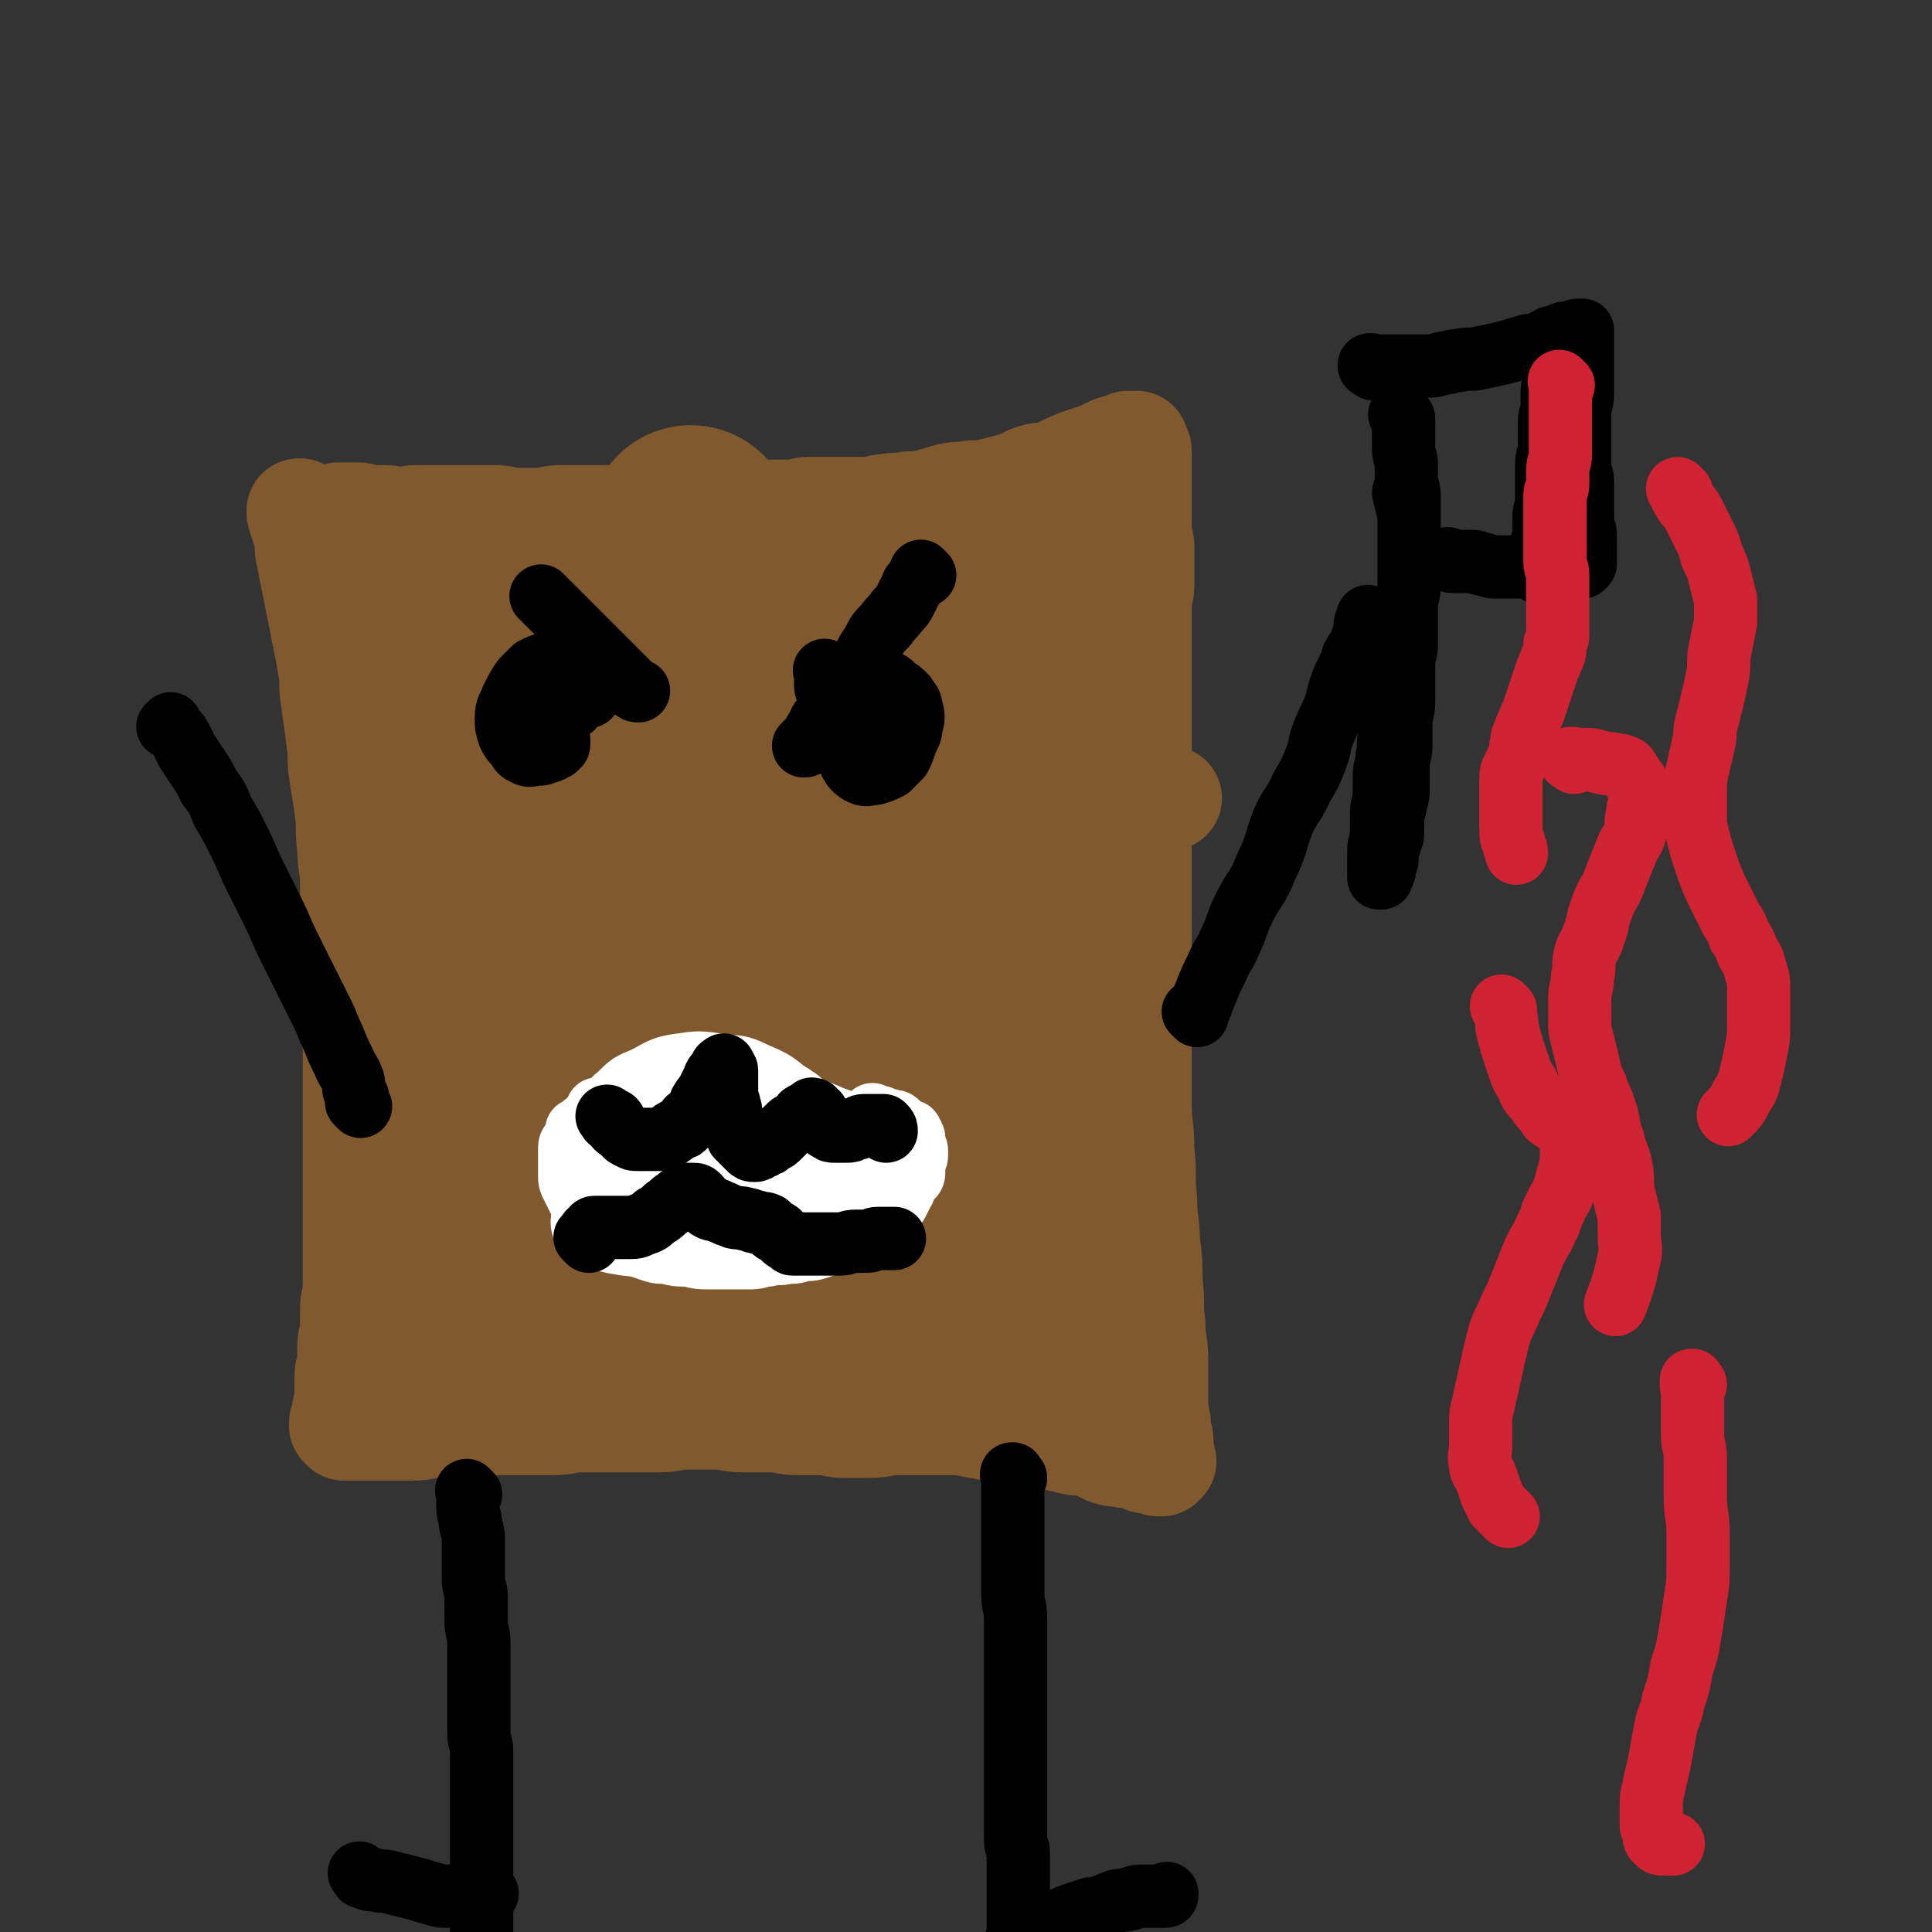 <svg viewBox='0 0 702 702' version='1.1' xmlns='http://www.w3.org/2000/svg' xmlns:xlink='http://www.w3.org/1999/xlink'><rect x="0" y="0" width="702" height="702" fill="#333333" stroke="none"/><g fill='none' stroke='#81592F' stroke-width='38' stroke-linecap='round' stroke-linejoin='round'><path d='M110,187c-1,-1 -1,-1 -1,-1 -1,-1 0,0 0,0 0,0 0,0 0,0 0,0 0,-1 0,0 -1,0 0,1 0,2 1,3 1,3 2,6 1,4 0,4 1,8 1,5 1,5 2,10 1,5 1,5 2,10 1,5 1,5 2,10 1,5 1,5 2,11 1,5 0,6 1,11 1,8 1,7 2,15 1,6 0,6 1,12 1,7 1,6 2,13 1,7 0,7 1,14 0,7 1,6 1,13 0,6 0,7 0,13 0,7 0,7 0,13 0,6 1,6 1,12 0,5 0,6 0,11 0,5 0,5 0,10 0,5 0,5 0,10 0,6 0,6 0,11 0,4 0,4 0,8 0,4 0,4 0,8 0,4 0,4 0,8 0,4 0,4 0,8 0,4 0,4 0,8 0,3 0,3 0,6 0,4 0,4 0,7 0,4 0,4 0,7 0,4 0,4 0,7 0,4 -1,4 -1,8 0,3 0,4 0,7 0,3 -1,3 -1,6 0,3 0,3 0,6 0,3 -1,2 -1,5 0,2 0,2 0,4 0,2 0,2 0,4 0,1 0,1 0,2 0,2 -1,1 -1,3 0,0 0,1 0,1 0,1 0,1 0,1 0,1 0,1 0,1 0,1 -1,0 -1,1 0,0 0,1 0,1 0,0 1,0 1,0 0,0 0,1 0,1 1,0 1,0 2,0 2,0 2,0 3,0 3,0 3,0 5,0 4,0 4,0 7,0 4,0 4,0 8,0 5,0 4,-1 9,-1 6,0 6,0 12,0 5,0 5,-1 10,-1 5,0 5,0 10,0 5,0 5,0 10,0 5,0 5,-1 10,-1 4,0 5,0 9,0 5,0 5,0 10,0 5,0 5,0 9,0 6,0 5,-1 11,-1 5,0 5,0 10,0 5,0 5,1 10,1 5,0 5,0 10,0 5,0 5,1 10,1 4,0 4,0 8,0 5,0 4,1 9,1 4,0 5,0 9,0 5,0 5,-1 10,-1 4,0 5,0 9,0 5,0 5,0 9,0 5,0 5,0 10,1 6,1 5,1 11,2 4,0 4,0 8,0 4,1 4,1 8,2 4,1 4,1 8,2 4,1 4,0 8,1 3,1 3,2 6,3 3,1 3,0 6,1 3,0 3,0 5,1 2,0 1,1 3,1 1,0 1,0 2,0 1,0 1,1 2,1 0,0 1,0 1,0 0,0 0,-1 0,-1 0,0 1,0 1,0 0,-1 -1,-1 -1,-2 0,-2 0,-2 0,-4 0,-4 -1,-4 -1,-8 -1,-5 -1,-5 -1,-11 0,-6 0,-6 0,-12 0,-7 -1,-6 -1,-13 -1,-7 0,-7 -1,-15 0,-7 0,-7 -1,-15 0,-7 -1,-7 -1,-15 -1,-9 0,-9 -1,-18 0,-9 -1,-9 -1,-18 0,-7 0,-7 0,-15 0,-6 0,-6 0,-13 0,-6 0,-6 0,-12 0,-5 0,-5 0,-10 0,-4 0,-4 0,-9 0,-4 0,-4 0,-9 0,-4 0,-4 0,-9 0,-4 0,-4 0,-9 0,-5 0,-5 0,-10 0,-5 0,-5 0,-10 0,-5 0,-5 0,-11 0,-5 0,-5 0,-11 0,-6 0,-6 0,-12 0,-5 0,-5 0,-10 0,-4 0,-4 0,-8 0,-4 0,-4 0,-8 0,-3 0,-3 0,-7 0,-3 0,-4 0,-7 0,-4 1,-4 1,-8 0,-4 0,-4 0,-8 0,-2 0,-3 0,-5 0,-3 -1,-3 -1,-6 0,-2 0,-2 0,-4 0,-2 0,-2 0,-4 0,-2 0,-2 0,-4 0,-1 0,-1 0,-3 0,-2 0,-2 0,-4 0,-1 0,-1 0,-3 0,-1 0,-1 0,-2 0,-1 0,-1 0,-2 0,-1 0,-1 0,-2 0,0 0,-1 0,-1 0,-1 0,-1 -1,-2 0,0 0,0 0,0 0,0 0,-1 0,-1 0,0 0,0 -1,0 0,0 0,0 -1,0 0,0 -1,0 -1,0 -1,0 -1,1 -2,1 -2,1 -2,0 -4,1 -2,1 -2,1 -4,2 -3,1 -3,1 -6,2 -3,1 -3,1 -5,2 -3,1 -3,2 -6,3 -3,1 -4,0 -7,1 -4,1 -3,2 -7,3 -4,1 -4,1 -8,2 -4,1 -4,1 -8,1 -4,1 -4,0 -8,1 -4,1 -3,1 -7,2 -4,1 -4,1 -8,1 -4,1 -4,0 -8,1 -4,0 -3,1 -7,1 -4,0 -4,0 -8,0 -3,0 -3,0 -6,0 -3,0 -4,0 -7,0 -3,0 -3,1 -6,1 -3,0 -4,0 -7,0 -4,0 -3,1 -7,1 -3,0 -3,0 -6,0 -3,0 -3,0 -6,0 -2,0 -3,0 -5,0 -3,0 -3,1 -6,1 -3,0 -3,0 -6,0 -3,0 -3,0 -6,0 -3,0 -3,0 -6,0 -3,0 -3,0 -6,0 -2,0 -2,0 -5,0 -2,0 -2,0 -5,0 -3,0 -3,0 -6,0 -3,0 -4,0 -7,0 -5,0 -4,1 -9,1 -4,0 -4,0 -8,0 -4,0 -3,-1 -7,-1 -3,0 -3,0 -7,0 -3,0 -3,0 -7,0 -3,0 -3,0 -7,0 -4,0 -4,0 -8,0 -3,0 -3,1 -6,1 -3,0 -2,-1 -5,-1 -3,0 -3,0 -6,0 -2,0 -2,-1 -4,-1 -1,0 -1,0 -3,0 -1,0 -1,0 -2,0 -1,0 -1,0 -2,0 0,0 0,1 0,1 '/><path d='M260,194c-1,-1 -1,-2 -1,-1 -1,0 0,0 0,1 0,1 0,1 0,2 0,2 1,2 1,4 1,3 1,3 1,6 1,3 1,3 1,7 1,4 1,4 1,8 1,5 1,5 1,10 0,6 0,6 0,12 0,7 0,7 0,13 0,7 0,7 0,14 0,7 0,7 0,13 0,7 0,7 0,14 0,7 -1,6 -1,13 0,6 0,7 0,13 0,7 -1,6 -1,13 0,5 0,6 0,11 0,5 0,5 0,10 0,5 0,5 0,10 0,5 -1,5 -1,10 0,5 0,5 0,10 0,5 -1,4 -1,9 0,4 0,4 0,8 0,5 0,5 0,9 0,4 0,4 0,8 0,5 0,5 0,9 0,5 -1,4 -1,9 0,4 0,5 0,9 0,4 0,4 0,7 0,4 0,4 0,7 0,3 -1,3 -1,6 0,3 0,3 0,6 0,3 -1,3 -1,6 0,2 0,3 0,5 0,2 0,2 0,4 0,2 0,2 0,3 0,1 0,1 0,2 0,1 0,1 -1,1 '/><path d='M151,295c-1,-1 -1,-1 -1,-1 -1,-1 0,0 0,0 0,0 0,0 0,0 0,0 0,0 0,0 -1,-1 0,0 0,0 1,0 1,0 2,0 1,0 1,1 2,1 2,0 2,0 4,0 3,0 3,1 6,1 4,1 4,1 8,1 4,0 5,0 9,0 5,0 4,1 9,1 4,0 5,0 9,0 5,0 5,1 10,1 4,0 5,0 9,0 5,0 5,0 10,0 5,0 5,-1 10,-1 4,0 4,0 8,0 4,0 4,0 8,0 4,0 4,0 8,-1 4,0 4,0 8,-1 4,0 3,-1 7,-1 4,-1 4,-1 8,-1 4,0 5,0 9,0 5,0 5,0 9,-1 5,0 4,-1 9,-1 4,0 4,0 8,0 4,0 4,-1 8,-1 4,0 4,0 8,0 4,0 3,-1 7,-1 3,0 3,0 6,0 3,0 3,0 6,0 3,0 3,0 5,0 3,0 3,0 5,0 2,0 2,0 4,0 3,0 2,-1 5,-1 2,0 2,0 4,0 3,0 3,-1 5,-1 2,0 2,1 4,1 2,0 2,-1 5,-1 2,0 2,0 4,0 3,0 3,0 5,0 2,0 1,1 3,1 2,0 2,0 4,0 2,0 2,0 4,0 2,0 1,1 3,1 1,0 2,0 3,0 1,0 1,0 2,0 1,0 1,0 2,0 1,0 1,0 1,0 1,0 1,0 1,0 1,0 1,0 1,0 0,0 0,0 0,0 '/></g>
<g fill='none' stroke='#81592F' stroke-width='75' stroke-linecap='round' stroke-linejoin='round'><path d='M164,221c-1,-1 -1,-1 -1,-1 -1,-1 0,0 0,0 0,0 0,0 0,0 0,0 0,0 0,0 -1,-1 0,0 0,0 0,0 0,0 0,0 1,1 1,1 1,1 1,1 1,1 1,1 1,1 1,1 2,2 1,1 1,1 2,2 2,2 2,2 4,3 2,1 3,1 5,2 2,1 2,1 4,2 2,1 3,1 5,2 2,1 2,1 4,2 2,1 2,0 4,1 2,0 2,1 3,1 2,1 1,1 3,1 1,0 2,0 3,0 1,0 1,1 2,1 1,1 1,1 2,1 1,0 2,0 3,0 1,0 1,0 2,0 1,0 1,1 2,1 1,1 1,1 3,1 1,0 1,0 2,0 2,0 2,0 3,0 2,0 1,1 3,1 1,0 1,0 2,0 2,0 1,1 3,1 1,0 2,0 3,0 1,0 1,0 2,0 1,0 1,0 1,0 1,0 1,0 2,0 1,0 1,0 1,0 1,0 1,0 1,0 1,0 1,0 1,0 0,0 0,0 -1,0 0,0 0,0 0,0 -1,0 -1,0 -2,0 -2,0 -1,1 -3,1 -1,0 -2,0 -3,0 -2,0 -2,1 -4,1 -2,1 -2,1 -4,1 -2,0 -2,0 -4,0 -2,0 -2,1 -4,1 -3,0 -3,0 -6,0 -3,0 -2,1 -5,1 -2,0 -3,0 -5,0 -3,0 -2,1 -5,1 -2,0 -2,0 -4,0 -2,0 -2,0 -4,0 -2,0 -2,0 -4,0 -1,0 -1,0 -3,0 -1,0 -1,0 -2,0 -1,0 -1,1 -2,1 0,0 0,0 -1,0 0,0 0,0 -1,0 0,0 -1,0 -1,0 0,0 0,1 0,1 0,1 -1,0 -1,1 0,1 0,1 0,2 0,2 0,2 0,4 0,2 0,2 0,4 0,4 0,4 0,8 0,4 1,4 1,8 1,4 1,4 1,9 1,5 0,6 1,11 0,5 0,5 1,10 1,5 1,4 2,9 1,5 0,5 1,10 1,6 1,5 2,11 1,5 0,5 1,10 1,5 1,5 2,10 1,4 1,4 1,8 1,4 1,4 1,9 0,5 0,5 0,10 0,4 0,4 0,8 0,4 0,4 0,7 0,4 0,4 0,8 0,4 0,4 0,7 0,4 0,4 0,8 0,4 0,4 0,7 0,4 0,4 0,8 0,3 -1,3 -1,6 0,3 0,4 0,7 0,3 -1,2 -1,5 0,2 0,3 0,5 0,2 0,2 0,4 0,2 0,2 0,3 0,2 -1,1 -1,3 0,2 0,2 0,4 0,1 0,1 0,2 0,2 0,2 0,3 0,1 0,1 0,2 0,1 0,1 0,2 0,1 0,1 0,1 0,1 0,1 0,1 0,1 0,1 0,1 0,0 -1,0 -1,0 0,0 0,1 0,1 0,0 0,0 0,0 0,0 0,-1 0,-1 0,-1 -1,0 -1,-1 -1,-1 -1,-1 -1,-2 -1,-1 -1,-1 -1,-3 -1,-2 0,-2 -1,-4 -1,-3 -1,-2 -2,-5 -1,-3 -1,-3 -2,-6 -1,-2 0,-3 -1,-5 -1,-4 -1,-3 -2,-7 -1,-4 -1,-4 -1,-8 -1,-6 0,-6 -1,-12 0,-5 -1,-5 -1,-10 0,-5 0,-5 0,-10 0,-5 -1,-4 -1,-9 0,-5 1,-5 1,-11 0,-5 0,-5 0,-10 0,-5 0,-6 0,-11 0,-6 0,-6 1,-11 0,-5 1,-5 1,-10 0,-4 0,-5 0,-9 0,-5 1,-4 1,-9 0,-4 0,-4 0,-8 0,-4 1,-3 1,-7 1,-3 0,-4 1,-7 0,-3 1,-3 1,-6 1,-3 0,-3 1,-6 0,-3 1,-2 1,-5 0,-2 0,-3 0,-5 0,-2 1,-1 1,-3 0,-1 0,-1 0,-2 0,0 0,0 0,-1 0,0 0,-1 0,-1 0,0 1,0 1,0 0,0 0,1 0,1 0,2 0,2 0,3 0,4 0,4 0,8 0,5 1,4 1,9 1,5 1,5 1,11 0,6 0,6 0,12 0,7 1,7 1,14 1,7 1,7 1,14 1,8 0,8 1,16 0,7 0,7 1,14 0,6 1,6 1,12 1,6 0,6 1,12 1,6 1,6 2,11 1,6 1,5 2,11 1,6 1,6 2,12 1,6 1,6 2,11 1,5 2,5 3,10 2,5 2,5 3,10 1,3 1,4 2,7 1,3 1,2 2,5 1,1 0,2 1,3 0,1 0,1 1,2 0,0 1,0 1,0 1,0 1,0 1,-1 1,0 1,0 1,-1 1,-2 0,-2 1,-4 1,-3 2,-3 3,-6 1,-4 1,-4 2,-8 1,-5 2,-4 3,-9 1,-4 1,-4 2,-8 2,-6 2,-6 3,-13 1,-5 1,-6 2,-11 1,-5 1,-5 2,-10 1,-5 1,-5 2,-10 1,-5 1,-5 2,-11 1,-7 1,-7 2,-14 1,-6 1,-6 2,-12 1,-6 1,-6 2,-12 1,-7 1,-7 2,-14 1,-6 0,-6 1,-12 0,-6 1,-5 1,-11 1,-5 1,-5 1,-11 1,-6 0,-6 1,-12 0,-5 1,-5 1,-10 0,-5 0,-6 0,-11 0,-5 1,-5 1,-10 1,-5 0,-6 1,-11 0,-5 1,-5 1,-10 0,-4 0,-5 0,-9 0,-4 0,-4 1,-8 0,-4 1,-3 1,-7 0,-3 0,-4 0,-7 0,-3 1,-3 1,-6 0,-3 0,-3 0,-6 0,-2 1,-2 1,-4 0,-2 0,-2 0,-4 0,-1 0,-1 0,-3 0,-1 0,-1 0,-2 0,0 0,0 0,-1 0,0 0,0 0,-1 0,0 0,0 0,-1 0,0 0,0 0,0 0,0 -1,0 -1,0 0,0 0,0 0,-1 0,0 0,0 0,0 0,1 0,1 0,1 0,0 0,0 0,0 0,0 0,-1 0,0 -1,0 0,0 0,1 0,0 0,0 0,0 0,1 0,1 0,1 0,1 0,1 0,1 0,1 0,1 0,2 0,1 1,0 1,1 0,0 0,1 0,1 0,0 1,0 1,0 0,0 0,1 0,1 1,1 1,1 2,1 1,1 2,0 3,1 2,1 2,1 4,2 2,1 2,1 5,1 3,1 3,1 6,1 2,0 3,0 5,0 3,0 3,0 5,0 3,0 2,1 5,1 2,0 3,0 5,0 3,0 3,0 5,0 3,0 3,0 5,0 3,0 3,0 6,0 3,0 2,1 5,1 2,0 3,0 5,0 3,0 3,0 5,0 3,0 3,0 5,0 3,0 3,0 5,0 3,0 2,-1 5,-1 2,0 3,0 5,0 3,0 3,0 5,0 3,0 2,-1 5,-1 2,0 3,0 5,0 2,0 1,-1 3,-1 2,-1 2,0 4,-1 2,0 2,0 3,-1 2,0 2,0 3,-1 2,0 1,-1 3,-1 1,0 2,0 3,0 1,0 1,0 2,-1 1,0 1,-1 2,-1 0,0 1,0 1,0 1,0 1,0 1,0 1,0 1,1 1,1 1,1 1,1 1,1 1,1 1,0 1,1 1,2 1,2 1,4 1,3 0,3 1,6 1,3 1,3 2,6 1,5 1,5 1,10 1,5 1,5 1,11 1,6 1,6 1,13 0,5 0,6 0,11 0,6 0,6 0,12 0,6 1,6 1,12 0,6 0,6 0,12 0,6 0,6 0,11 0,6 0,6 0,12 0,6 0,6 0,11 0,6 -1,6 -1,12 0,5 0,6 0,11 0,5 -1,5 -1,10 -1,7 0,7 -1,14 0,7 -1,7 -1,14 0,7 0,7 0,14 0,7 0,7 -1,14 0,7 0,7 -1,14 0,7 -1,7 -1,14 0,5 0,6 0,11 0,6 -1,5 -1,11 0,4 0,4 0,8 0,3 0,3 0,5 0,2 -1,2 -1,4 0,1 0,1 0,2 0,1 0,1 0,2 0,1 -1,0 -1,1 0,0 0,1 0,1 0,0 -1,0 -1,0 -1,0 0,1 -1,1 0,0 0,0 -1,0 -1,0 -1,0 -2,0 -1,0 -1,0 -3,0 -2,0 -2,0 -4,0 -3,0 -3,1 -6,1 -3,0 -3,-1 -6,-1 -4,0 -4,0 -8,0 -4,0 -3,0 -7,-1 -3,0 -3,-1 -7,-1 -3,0 -4,0 -7,0 -4,0 -4,0 -7,-1 -3,0 -3,0 -6,-1 -3,0 -3,0 -6,-1 -2,0 -2,0 -4,-1 -2,0 -2,0 -3,-1 -1,0 -1,0 -2,-1 -1,-1 0,-2 -1,-3 -1,-2 -2,-2 -2,-4 -1,-4 0,-4 0,-8 0,-7 0,-7 1,-14 1,-11 1,-11 2,-21 1,-9 2,-9 3,-18 1,-10 0,-10 1,-20 1,-9 1,-8 2,-17 1,-6 1,-6 1,-12 0,-6 0,-6 0,-12 0,-5 0,-5 0,-11 0,-5 0,-5 0,-10 0,-4 1,-4 1,-8 0,-4 0,-4 0,-9 0,-5 0,-5 0,-10 0,-6 1,-6 1,-12 0,-5 0,-5 0,-10 0,-4 0,-4 0,-9 0,-4 0,-5 0,-9 0,-5 1,-4 1,-9 0,-4 0,-4 0,-8 0,-3 0,-3 0,-6 0,-2 0,-2 0,-4 0,-2 0,-2 0,-4 0,-2 1,-1 1,-3 0,-1 0,-1 0,-2 0,-1 0,-2 0,-3 0,-1 1,0 1,-1 0,0 0,0 0,-1 0,0 0,0 0,0 1,1 1,0 1,1 1,2 1,3 2,5 2,5 2,5 4,10 2,6 1,6 3,12 2,8 2,7 4,15 2,9 2,9 3,18 1,8 1,8 2,16 1,8 1,8 2,17 1,8 0,9 1,17 1,8 1,8 2,16 1,10 1,10 2,20 1,9 1,9 2,17 1,9 1,9 2,17 1,9 1,9 2,17 1,7 1,7 2,13 1,6 1,6 2,11 0,3 0,3 1,5 1,1 1,1 2,2 '/></g>
<g fill='none' stroke='#000000' stroke-width='23' stroke-linecap='round' stroke-linejoin='round'><path d='M171,543c-1,-1 -1,-1 -1,-1 -1,-1 0,0 0,0 0,0 0,0 0,0 0,0 0,0 0,0 -1,-1 0,0 0,0 0,0 0,0 0,0 0,0 0,0 0,0 -1,-1 0,0 0,0 0,0 0,0 0,0 0,1 0,1 0,2 0,2 0,2 0,3 0,4 1,4 1,7 1,4 1,3 1,7 0,3 0,3 0,6 0,4 0,4 0,7 0,3 1,3 1,6 0,4 0,5 0,9 0,4 1,4 1,8 0,4 0,4 0,8 0,4 0,4 0,8 0,3 0,3 0,6 0,3 0,3 0,5 0,3 0,3 0,6 0,3 1,3 1,6 0,3 0,4 0,7 0,3 0,3 0,6 0,3 0,3 0,5 0,3 0,3 0,6 0,2 0,2 0,4 0,2 0,2 0,4 0,3 0,3 0,5 0,2 0,2 0,4 0,3 0,3 0,5 0,2 0,2 0,3 0,2 0,2 0,4 0,2 0,2 0,3 0,2 0,2 0,3 0,2 0,2 0,3 0,1 0,1 0,2 0,1 0,1 0,2 0,1 0,1 0,2 0,0 0,0 0,0 0,1 0,1 0,1 0,1 0,1 0,1 0,1 0,1 0,1 0,1 0,1 0,1 0,0 0,0 -1,0 '/><path d='M369,537c-1,-1 -1,-1 -1,-1 -1,-1 0,0 0,0 0,0 0,0 0,0 0,0 0,0 0,0 -1,-1 0,0 0,0 0,0 0,0 0,0 0,0 0,-1 0,0 -1,0 0,0 0,1 0,1 0,2 0,3 0,3 0,3 0,6 0,4 0,4 0,8 0,5 0,5 0,9 0,4 0,4 0,8 0,4 0,4 0,8 0,5 1,4 1,9 0,4 0,4 0,8 0,4 0,4 0,7 0,3 0,3 0,6 0,3 0,3 0,6 0,3 0,3 0,6 0,3 0,3 0,5 0,3 0,3 0,5 0,3 0,3 0,5 0,3 0,3 0,5 0,3 0,3 0,5 0,3 0,3 0,5 0,3 0,3 0,5 0,3 0,3 0,5 0,2 0,2 0,4 0,2 0,2 0,4 0,2 1,2 1,4 0,2 0,2 0,4 0,2 0,2 0,3 0,2 0,2 0,4 0,1 0,1 0,2 0,2 0,2 0,3 0,2 0,2 0,3 0,1 0,1 0,2 0,1 0,1 0,2 0,1 0,1 0,2 0,1 0,1 0,1 0,1 0,1 0,2 0,1 0,1 0,1 0,1 0,1 0,1 0,1 0,1 0,1 0,0 0,0 0,0 0,0 0,-1 0,0 -1,0 0,0 0,1 0,0 0,0 0,0 0,0 -1,0 0,0 0,-1 0,-1 1,-1 2,0 2,0 3,-1 2,-1 2,-1 4,-2 2,-1 3,-1 5,-2 3,-1 3,-2 6,-3 3,-1 3,-1 6,-2 2,-1 3,0 5,-1 3,-1 2,-1 5,-2 2,-1 3,0 5,-1 2,0 2,-1 4,-1 2,0 2,0 4,0 1,0 1,0 2,0 2,0 2,0 3,0 1,0 1,0 1,-1 '/><path d='M132,682c-1,-1 -1,-1 -1,-1 -1,-1 0,0 0,0 0,0 0,0 0,0 1,1 0,1 1,1 2,1 2,1 4,1 3,1 3,0 6,1 4,1 4,1 8,2 4,1 3,1 7,2 3,1 3,1 6,1 3,0 3,-1 6,-1 2,0 3,0 5,0 2,0 2,0 3,0 '/></g>
<g fill='none' stroke='#FFFFFF' stroke-width='23' stroke-linecap='round' stroke-linejoin='round'><path d='M211,412c-1,-1 -1,-1 -1,-1 -1,-1 0,0 0,0 0,0 0,0 0,0 0,0 0,0 0,0 -1,-1 0,0 0,0 0,0 0,0 0,0 0,0 0,0 0,0 -1,-1 0,0 0,0 1,1 0,1 1,2 1,2 1,2 2,3 1,2 2,2 3,4 2,2 1,3 3,5 2,2 2,2 5,4 2,2 2,2 5,3 2,1 3,1 5,2 3,1 2,2 5,3 2,1 2,1 4,2 1,1 1,1 3,1 2,1 2,1 4,1 2,0 2,0 4,0 2,0 2,0 4,0 2,0 2,0 4,0 2,0 2,0 4,0 2,0 1,-1 3,-1 2,0 2,0 4,0 2,0 2,0 3,0 2,0 2,0 3,-1 1,0 1,-1 2,-1 1,0 2,0 3,0 1,0 1,-1 2,-1 1,0 1,0 2,0 1,0 1,-1 2,-1 0,0 1,0 1,0 1,0 1,0 2,0 1,0 0,-1 1,-1 1,-1 1,-1 2,-1 0,0 1,0 1,0 1,0 1,0 2,-1 1,0 1,0 1,-1 1,0 0,-1 1,-1 0,0 1,0 1,0 1,0 1,0 1,-1 1,0 1,0 1,-1 1,0 1,0 1,-1 1,0 1,0 1,-1 1,0 1,0 1,-1 1,0 0,-1 1,-1 0,0 1,0 1,0 0,0 0,-1 0,-1 0,-1 1,0 1,-1 1,0 1,0 1,-1 1,0 1,0 1,-1 1,0 1,0 1,-1 1,0 1,0 1,-1 1,-1 1,-1 1,-2 0,0 0,-1 0,-1 0,0 1,0 1,0 0,0 0,-1 0,-1 0,-1 1,0 1,-1 0,0 0,0 0,0 0,0 0,0 0,-1 0,0 0,0 0,0 0,0 0,0 0,-1 0,0 0,0 0,0 0,0 -1,0 -1,0 -1,0 0,0 -1,-1 0,0 0,-1 -1,-1 -1,-1 -1,-1 -3,-1 -1,0 -1,0 -2,0 -1,0 -2,0 -3,0 -2,0 -1,-1 -3,-1 -1,0 -1,0 -3,0 -1,0 -2,0 -3,0 -2,0 -1,-1 -3,-1 -2,0 -2,0 -4,0 -2,0 -2,0 -5,0 -2,0 -2,0 -4,0 -3,0 -2,-1 -5,-1 -2,0 -2,0 -5,0 -2,0 -2,0 -4,0 -2,0 -2,0 -4,0 -2,0 -1,-1 -3,-1 -1,0 -1,0 -3,0 -1,0 -1,0 -3,0 -1,0 -1,0 -3,0 -2,0 -2,0 -4,0 -1,0 -1,0 -3,0 -1,0 -1,0 -3,0 -2,0 -2,0 -4,0 -2,0 -1,-1 -3,-1 -1,0 -1,0 -3,0 -1,0 -1,0 -3,0 -1,0 -2,0 -3,0 -1,0 -1,-1 -2,-1 -1,0 -1,0 -2,0 0,0 0,0 -1,0 -1,0 -1,0 -2,0 0,0 0,0 -1,0 '/><path d='M283,417c-1,-1 -1,-1 -1,-1 -1,-1 0,0 0,0 0,0 0,0 0,0 0,0 0,0 0,0 -1,-1 0,0 0,0 0,0 0,0 0,0 0,0 0,0 -1,0 0,0 -1,0 -1,0 -1,0 -1,1 -2,1 -1,0 -1,0 -2,0 -1,0 -1,0 -2,0 -1,0 -1,0 -2,0 -1,0 -1,0 -2,0 -1,0 -1,0 -2,0 -1,0 -1,0 -2,0 -2,0 -1,1 -3,1 -1,0 -1,0 -2,0 -1,0 -1,-1 -2,-1 -1,0 -1,0 -2,0 -1,0 -1,0 -2,0 -1,0 -1,0 -2,0 -1,0 -1,0 -2,0 -1,0 -1,0 -2,0 -1,0 -1,-1 -2,-1 -1,0 -1,0 -2,0 -1,0 -1,0 -2,0 0,0 0,0 -1,0 -1,0 -1,0 -2,0 0,0 0,0 0,-1 '/><path d='M307,413c-1,-1 -1,-1 -1,-1 -1,-1 0,0 0,0 0,0 0,0 0,0 0,0 0,0 0,0 -1,-1 0,0 0,0 -1,0 -1,0 -2,-1 -2,-1 -2,-2 -4,-2 -3,-1 -3,0 -6,0 -3,0 -3,0 -7,0 -4,0 -4,0 -9,0 -3,0 -3,0 -7,0 -3,0 -4,0 -7,0 -2,0 -2,1 -4,1 -2,1 -2,1 -4,1 -2,1 -2,0 -4,1 -1,0 -1,0 -2,1 -2,1 -2,1 -3,2 -1,1 -1,1 -2,2 -1,1 0,1 -1,2 0,1 -1,1 -1,2 0,1 0,2 0,3 0,2 0,2 0,3 0,1 1,1 1,2 1,1 0,1 1,2 1,2 1,2 2,3 2,1 2,1 4,2 2,1 2,2 5,2 3,1 3,0 6,0 3,0 3,0 5,-1 3,-1 3,-1 6,-3 3,-1 3,-1 5,-3 2,-1 2,-1 3,-3 2,-1 2,-1 3,-3 2,-1 2,-1 3,-3 1,-1 1,-1 1,-3 1,-1 0,-2 1,-3 0,-1 1,-1 1,-2 0,-1 0,-1 0,-3 0,-1 0,-1 0,-2 0,-1 0,-1 -1,-2 -1,-2 -1,-1 -3,-3 -1,-1 -1,-2 -3,-3 -2,-1 -2,-1 -5,-2 -3,-1 -3,-2 -6,-2 -3,-1 -3,0 -7,0 -3,0 -3,0 -6,0 -4,1 -4,1 -7,2 -3,1 -3,1 -5,2 -3,1 -3,1 -5,3 -2,2 -2,2 -4,5 -2,3 -2,3 -3,7 -1,4 -2,4 -2,8 0,3 0,3 1,6 1,3 1,3 3,5 2,2 2,2 4,4 5,3 5,4 10,5 7,2 7,1 15,2 6,0 7,1 13,0 7,-1 7,-2 13,-5 5,-3 6,-2 10,-6 4,-3 3,-4 6,-7 2,-2 3,-2 4,-4 1,-2 1,-2 1,-4 0,-2 0,-2 -1,-4 0,-2 0,-2 -1,-3 -1,-1 -1,-1 -3,-2 -2,-2 -2,-2 -5,-3 -3,-1 -3,-1 -7,-2 -6,-1 -6,-1 -13,-1 -6,0 -6,-1 -12,0 -5,1 -5,2 -10,3 -4,1 -4,1 -8,2 -3,1 -3,1 -6,3 -2,2 -3,2 -4,4 -2,3 -1,4 -3,7 -1,3 -2,3 -3,6 -1,3 -1,3 0,6 0,2 1,2 2,4 1,2 1,2 3,3 3,2 3,2 6,3 7,2 7,2 14,2 6,0 6,1 12,-1 5,-2 5,-3 10,-6 4,-3 4,-3 7,-6 2,-3 2,-3 4,-6 1,-2 1,-2 2,-5 0,-2 0,-3 0,-5 0,-2 0,-2 -1,-4 -2,-3 -1,-4 -4,-6 -4,-3 -4,-3 -9,-5 -6,-3 -6,-3 -13,-5 -5,-1 -6,-1 -11,-1 -6,0 -6,1 -11,2 -6,2 -6,1 -11,4 -5,3 -6,3 -10,7 -5,4 -5,5 -8,10 -3,5 -3,5 -5,10 -2,4 -1,4 -2,9 0,3 -1,4 0,6 1,2 2,2 4,3 5,2 5,2 11,3 8,1 8,1 16,0 9,-1 9,-1 17,-4 7,-3 7,-4 13,-8 4,-3 5,-3 8,-7 3,-3 2,-3 4,-7 2,-3 2,-3 3,-6 1,-2 1,-2 1,-4 0,-3 0,-3 -2,-6 -2,-3 -2,-3 -5,-5 -4,-3 -4,-3 -9,-6 -4,-2 -4,-3 -9,-4 -5,-1 -5,-1 -10,0 -5,1 -5,1 -10,3 -5,2 -5,1 -9,4 -4,2 -4,2 -7,6 -3,4 -3,4 -5,9 -2,4 -2,4 -2,8 0,4 0,4 2,7 1,3 1,4 4,6 4,3 5,3 10,5 10,3 10,4 21,4 8,0 9,0 16,-3 6,-2 6,-3 11,-7 4,-3 3,-3 6,-7 1,-2 1,-2 2,-5 1,-2 1,-2 1,-5 0,-2 0,-3 -1,-5 -1,-2 -2,-2 -4,-4 -5,-4 -5,-4 -10,-7 -7,-3 -7,-3 -14,-5 -6,-2 -7,-2 -13,-2 -6,0 -6,0 -12,2 -5,1 -5,1 -9,4 -3,2 -4,2 -6,5 -3,3 -2,3 -4,7 -1,3 -2,3 -2,6 0,3 0,4 1,6 2,3 2,3 5,4 7,3 7,5 14,5 12,0 12,-1 24,-4 9,-2 9,-2 17,-6 6,-3 5,-4 10,-8 2,-2 3,-2 4,-5 1,-2 1,-3 1,-5 0,-3 -1,-3 -2,-5 -2,-2 -2,-3 -4,-4 -4,-3 -4,-2 -9,-4 -6,-2 -6,-2 -12,-3 -5,-1 -6,-1 -11,0 -5,1 -5,1 -9,3 -3,1 -3,1 -6,3 -3,2 -2,3 -5,5 -2,2 -3,2 -4,4 -2,3 -1,3 -2,6 0,3 -1,3 0,6 1,2 2,2 3,4 2,2 1,3 3,4 4,3 5,3 10,4 8,1 9,2 17,0 7,-1 7,-3 13,-6 5,-2 5,-2 9,-5 3,-2 3,-2 5,-4 1,-1 1,-1 2,-3 1,-2 1,-2 1,-4 0,-3 -1,-3 -2,-5 -2,-3 -2,-4 -5,-6 -6,-5 -6,-5 -13,-8 -6,-3 -6,-2 -13,-3 -7,-1 -7,-1 -14,0 -7,1 -7,2 -13,5 -5,2 -5,2 -9,6 -4,3 -3,4 -6,8 -3,4 -3,4 -5,9 -2,4 -2,4 -3,9 -1,3 -1,3 -1,6 0,3 1,3 2,6 1,2 1,2 2,4 2,2 2,2 5,4 3,2 3,3 7,4 4,2 4,1 8,2 4,1 4,1 8,2 '/><path d='M327,419c-1,-1 -1,-1 -1,-1 -1,-1 0,0 0,0 0,0 0,0 0,0 0,0 0,0 0,0 -1,-1 0,0 0,0 0,0 0,0 0,0 0,0 0,0 0,0 -1,-1 0,0 0,0 0,0 0,0 0,0 0,0 0,-1 -1,-1 -1,-1 -1,0 -2,-1 -2,-1 -1,-1 -3,-2 -2,-1 -2,-1 -4,-2 -2,-1 -3,-1 -5,-2 -2,-1 -2,-1 -4,-2 -2,-1 -2,-1 -5,-2 -2,-1 -2,-1 -5,-2 -2,-1 -3,0 -5,-1 -3,-1 -3,-1 -6,-2 -2,-1 -2,-1 -5,-1 -3,-1 -3,0 -6,-1 -3,0 -3,0 -6,-1 -3,0 -3,-1 -6,-1 -2,0 -2,0 -5,0 -3,0 -3,0 -6,0 -2,0 -2,0 -5,0 -2,0 -3,0 -5,0 -3,0 -3,0 -5,1 -3,1 -2,1 -5,2 -2,1 -3,0 -5,1 -2,1 -2,1 -4,2 -2,1 -2,1 -4,2 -2,1 -2,1 -4,2 -2,1 -2,1 -3,2 -1,1 -1,2 -2,3 -1,2 -1,1 -2,3 -1,1 -1,1 -1,3 0,2 0,2 0,4 0,3 0,3 0,5 0,2 0,2 1,4 1,2 1,2 2,4 1,2 1,2 2,4 1,2 1,2 3,3 2,2 2,2 4,3 2,2 2,2 5,3 3,2 3,2 6,3 3,2 3,2 6,3 3,1 3,1 6,1 4,1 4,1 8,1 4,1 4,1 8,1 4,0 4,0 8,0 4,0 4,0 7,0 3,0 3,-1 6,-1 3,-1 4,0 7,-1 3,0 3,0 6,-1 3,0 3,0 6,-1 3,-1 2,-1 5,-2 2,-1 2,0 4,-1 3,-1 3,-1 5,-2 2,-1 2,-1 3,-2 2,-1 2,-1 3,-2 2,-1 2,-1 3,-2 2,-1 2,-1 3,-3 1,-1 1,-1 2,-2 1,-2 1,-2 2,-4 1,-1 0,-2 1,-3 1,-1 1,-1 2,-2 1,-1 1,-1 1,-3 0,-1 0,-2 0,-3 0,-1 1,-1 1,-2 0,-1 0,-1 0,-2 0,-1 -1,-1 -1,-2 0,-1 0,-1 0,-2 0,-1 0,-1 -1,-2 0,-1 0,-1 -1,-1 -1,-1 -1,0 -2,-1 -1,-1 -1,-1 -2,-2 -1,-1 -1,0 -3,-1 -1,0 -1,0 -3,-1 -1,0 -1,0 -3,-1 '/></g>
<g fill='none' stroke='#000000' stroke-width='23' stroke-linecap='round' stroke-linejoin='round'><path d='M205,241c-1,-1 -1,-1 -1,-1 -1,-1 0,0 0,0 -2,1 -3,0 -5,1 -3,1 -3,1 -5,2 -2,2 -2,2 -4,4 -2,3 -2,3 -4,7 -1,3 -2,3 -2,7 0,3 0,3 1,6 1,2 1,2 3,4 1,2 1,2 3,3 2,1 2,0 4,0 2,0 2,0 4,-1 1,0 1,0 2,-1 1,0 1,0 1,-1 1,0 1,0 1,-1 0,0 0,-1 0,-1 0,-1 0,-1 -1,-2 0,0 0,0 0,0 0,0 0,-1 -1,-1 0,0 0,0 -1,0 -1,0 -1,0 -2,0 '/><path d='M214,253c-1,-1 -1,-1 -1,-1 -1,-1 0,0 0,0 0,0 0,0 0,0 0,0 0,0 0,0 -1,-1 0,0 0,0 0,0 -1,0 -1,0 -1,0 0,1 -1,1 0,0 -1,0 -1,0 -1,0 -1,0 -1,1 0,0 0,1 0,1 0,1 -1,0 -1,1 0,0 0,1 0,1 0,0 0,0 0,0 0,0 0,0 0,0 -1,-1 0,0 0,0 0,0 0,0 0,0 0,0 0,-1 0,-1 -1,0 -1,0 -2,0 -1,-1 -1,-1 -2,-2 -1,0 -1,0 -2,0 -1,0 -1,-1 -2,-1 -1,0 -1,0 -2,0 -1,0 -1,0 -2,0 '/><path d='M198,218c-1,-1 -1,-1 -1,-1 -1,-1 0,0 0,0 0,0 0,0 0,0 0,0 0,0 0,0 -1,-1 0,0 0,0 1,1 1,1 1,1 1,1 1,1 1,1 1,1 1,1 2,2 2,2 2,2 3,3 2,2 2,2 3,3 2,2 2,2 4,4 3,3 3,3 5,5 3,3 3,3 5,5 2,2 2,2 4,4 2,2 2,2 3,3 1,1 1,1 2,2 1,1 1,1 2,1 '/><path d='M301,245c-1,-1 -1,-1 -1,-1 -1,-1 0,0 0,0 0,2 0,2 0,4 0,2 0,2 1,4 1,2 1,2 2,4 1,1 1,1 2,2 1,1 1,1 2,1 1,0 1,0 2,0 1,0 1,0 2,0 0,0 0,-1 0,-1 0,-1 1,-1 1,-1 0,0 0,0 -1,0 0,0 0,0 0,0 0,0 0,-1 0,0 -1,0 0,0 0,1 0,1 1,1 1,1 1,1 1,1 1,1 1,1 0,1 1,1 0,0 1,0 1,0 0,0 0,0 0,0 1,0 1,0 1,0 0,0 0,0 0,0 0,0 0,0 -1,0 0,0 0,0 0,0 0,1 0,1 0,1 0,1 -1,1 -1,1 0,1 1,0 1,1 1,1 0,1 1,2 1,1 1,1 2,1 0,0 1,0 1,0 1,0 1,0 2,0 1,0 1,0 1,0 0,0 0,-1 0,-1 0,-1 1,0 1,-1 0,0 0,0 -1,-1 0,0 0,-1 -1,-1 0,0 0,0 -1,0 0,0 0,0 -1,0 0,0 -1,0 -1,0 -1,0 -1,0 -1,1 0,0 0,1 0,1 0,1 0,1 0,1 0,0 1,0 1,0 1,0 1,0 2,0 1,0 1,0 1,0 1,0 1,0 1,-1 1,-1 1,-1 1,-2 0,-1 0,-1 0,-2 0,-2 0,-2 -1,-3 -1,-1 -1,0 -2,-1 -2,-1 -1,-1 -3,-2 -1,0 -2,-1 -3,0 -1,0 -1,1 -2,2 -1,1 -1,1 -2,2 -1,2 -1,2 -2,4 -1,3 -1,3 -1,6 0,4 0,4 2,8 1,2 2,3 4,4 2,1 3,0 5,0 3,-1 3,-1 5,-2 2,-2 2,-2 4,-4 1,-2 1,-2 2,-5 1,-3 2,-3 2,-6 1,-3 1,-4 0,-7 0,-2 -1,-2 -2,-4 -2,-2 -2,-2 -4,-3 -1,-1 -1,-2 -3,-2 -2,0 -2,0 -4,1 -2,1 -2,1 -3,2 -1,1 -1,1 -2,3 0,1 0,2 0,3 0,1 0,1 0,2 0,2 0,2 0,3 '/><path d='M336,209c-1,-1 -1,-1 -1,-1 -1,-1 0,0 0,0 0,0 0,0 0,0 0,0 0,0 0,0 -1,-1 0,0 0,0 0,0 0,0 0,0 0,0 0,0 0,0 -1,-1 0,0 0,0 0,0 0,0 0,0 0,1 -1,0 -1,1 0,0 0,1 0,1 -1,1 -1,1 -2,2 -1,1 0,1 -1,2 -1,2 -1,2 -2,4 -1,2 -1,2 -3,4 -2,3 -2,2 -4,5 -3,3 -3,3 -5,7 -3,4 -2,4 -5,8 -2,4 -3,3 -5,7 -2,3 -2,3 -4,6 -2,3 -2,3 -4,6 -2,2 -1,3 -3,5 -1,2 -1,2 -2,3 0,1 0,1 -1,1 0,1 0,1 -1,1 '/><path d='M222,407c-1,-1 -1,-1 -1,-1 -1,-1 0,0 0,0 0,0 0,0 0,0 0,0 0,0 0,0 -1,-1 0,0 0,0 0,0 0,0 0,0 0,0 0,0 0,0 -1,-1 0,0 0,0 0,0 0,0 0,0 1,1 0,1 1,1 0,0 1,0 1,0 1,1 0,1 1,2 0,1 1,1 1,1 1,1 1,1 2,2 1,1 1,1 2,1 1,1 1,1 3,1 1,0 1,0 2,0 2,0 2,0 3,0 2,0 2,0 3,0 1,0 1,0 2,-1 1,0 1,0 2,-1 1,0 0,-1 1,-1 1,-1 1,0 2,-1 1,0 1,0 2,-1 1,-1 0,-1 1,-2 0,-1 1,0 1,-1 1,-1 1,-1 2,-2 1,-1 1,-1 1,-2 1,-1 0,-1 1,-2 1,-2 1,-1 2,-3 1,-1 1,-1 1,-2 1,-1 1,-1 1,-2 1,-1 0,-1 1,-2 0,-1 1,0 1,-1 1,0 1,0 1,-1 0,0 0,-1 0,-1 0,-1 1,0 1,-1 0,0 0,0 0,0 0,1 0,1 0,1 0,1 1,0 1,1 0,1 0,1 0,2 0,2 0,2 0,3 0,2 0,2 0,4 0,2 1,2 1,4 1,2 0,2 1,4 0,2 1,1 1,3 1,2 0,2 1,4 1,1 1,1 2,2 1,1 1,1 2,2 1,1 1,1 2,1 1,0 1,0 2,-1 1,0 1,0 2,-1 1,0 1,0 2,-1 2,-1 2,-1 3,-2 1,-1 1,-1 2,-2 1,-1 1,-1 2,-2 1,-1 1,0 2,-1 1,-1 1,-1 2,-2 1,0 0,-1 1,-1 1,-1 1,0 2,-1 1,0 1,-1 1,-1 1,0 1,1 1,1 1,1 1,0 1,1 1,1 0,1 1,2 1,1 1,1 2,2 1,1 0,1 1,1 1,1 1,1 2,1 2,0 2,0 4,0 2,0 2,0 4,-1 2,0 1,-1 3,-1 1,0 2,0 3,0 1,0 1,0 1,0 1,0 1,0 2,0 1,0 1,0 1,0 1,1 1,1 1,2 '/><path d='M214,451c-1,-1 -1,-1 -1,-1 -1,-1 0,0 0,0 0,0 0,0 0,0 0,0 0,0 0,0 -1,-1 0,0 0,0 1,-1 0,-1 1,-2 0,-1 1,0 1,-1 1,0 0,-1 1,-1 0,0 1,0 1,0 1,0 1,0 2,0 1,0 1,0 2,0 2,0 2,0 3,0 2,0 2,0 4,0 3,0 3,0 5,-1 3,-1 3,-1 5,-3 2,-1 2,-1 4,-3 2,-1 2,-2 4,-3 1,-1 1,-1 3,-2 1,0 1,0 2,0 1,0 1,0 1,0 1,0 1,0 2,1 1,1 0,1 1,2 1,1 1,0 2,1 1,0 0,1 1,1 1,1 2,0 3,1 3,1 2,1 5,2 2,1 3,0 5,1 2,0 2,1 4,1 2,1 2,0 4,1 1,1 1,1 2,2 1,1 1,0 2,1 1,1 1,1 2,2 1,1 1,0 2,1 1,0 0,1 1,1 1,0 1,0 2,0 2,0 2,0 3,0 3,0 3,0 5,0 4,0 4,0 7,0 3,0 3,-1 6,-1 2,0 2,0 4,0 2,0 2,-1 4,-1 1,0 2,0 3,0 2,0 2,0 3,0 '/><path d='M435,369c-1,-1 -1,-1 -1,-1 -1,-1 0,0 0,0 0,0 0,0 0,0 1,-1 1,-1 2,-2 1,-2 1,-3 2,-5 2,-5 2,-5 4,-9 2,-5 3,-5 5,-10 3,-6 2,-6 5,-12 4,-8 5,-7 8,-15 4,-8 3,-8 6,-16 3,-7 4,-6 7,-13 3,-5 3,-5 5,-10 2,-5 1,-5 3,-10 2,-5 2,-4 4,-9 1,-3 1,-4 2,-7 1,-3 1,-3 2,-5 1,-2 1,-2 2,-4 1,-1 0,-2 1,-3 1,-2 1,-1 2,-3 1,-1 1,-1 1,-3 1,-1 1,-1 1,-3 0,-1 0,-1 0,-2 0,-1 1,0 1,-1 0,0 0,0 0,-1 0,0 0,0 0,-1 '/><path d='M131,402c-1,-1 -1,-1 -1,-1 -1,-1 0,0 0,0 0,0 0,0 0,0 0,0 0,0 0,0 -1,-1 0,-1 0,-2 0,-1 -1,-1 -1,-2 -1,-2 0,-3 -1,-5 -1,-3 -2,-3 -3,-6 -2,-4 -2,-4 -4,-9 -2,-4 -2,-5 -4,-9 -3,-6 -3,-6 -6,-12 -3,-6 -3,-6 -6,-12 -3,-6 -3,-7 -6,-13 -3,-6 -3,-6 -6,-12 -3,-6 -3,-7 -6,-13 -3,-6 -3,-6 -6,-11 -2,-5 -2,-5 -5,-9 -2,-4 -2,-4 -4,-7 -2,-3 -2,-3 -4,-6 -1,-2 -1,-2 -2,-4 -1,-2 -1,-2 -2,-3 -1,-1 -1,-1 -2,-2 0,0 0,-1 0,-1 0,0 0,1 -1,1 '/><path d='M510,152c-1,-1 -1,-1 -1,-1 -1,-1 0,0 0,0 0,0 0,0 0,0 1,2 1,1 1,3 0,2 0,2 0,4 0,3 0,3 0,5 0,3 1,3 1,6 0,2 0,3 0,5 0,3 1,3 1,6 0,4 0,5 0,9 0,4 0,4 0,8 0,4 0,4 0,8 0,4 0,4 0,8 0,4 -1,3 -1,7 0,3 0,4 0,7 0,4 0,4 0,7 0,4 -1,3 -1,7 0,3 0,4 0,7 0,4 0,4 0,7 0,4 -1,4 -1,8 0,4 0,4 0,8 0,4 -1,3 -1,7 0,3 0,4 0,7 0,4 0,4 -1,7 0,3 -1,2 -1,5 0,2 0,3 0,5 0,2 0,2 -1,4 0,2 -1,2 -1,4 0,1 0,1 0,2 0,2 -1,1 -1,3 0,0 0,1 0,1 0,1 0,1 -1,2 0,0 0,0 0,0 0,1 0,1 0,1 0,0 -1,0 -1,0 0,0 0,0 0,-1 0,0 0,0 0,-1 0,-1 0,-1 0,-3 0,-2 0,-3 0,-5 0,-3 1,-3 1,-6 0,-3 0,-4 0,-7 0,-4 1,-4 1,-8 0,-3 0,-3 0,-6 0,-4 1,-3 1,-7 1,-4 0,-4 1,-8 0,-4 1,-3 1,-7 1,-3 1,-3 1,-7 1,-3 0,-4 1,-7 0,-3 0,-3 1,-6 0,-3 1,-2 1,-5 0,-2 0,-3 0,-5 0,-3 1,-2 1,-5 0,-2 0,-3 0,-5 0,-4 1,-3 1,-7 0,-3 0,-3 0,-6 0,-3 0,-3 0,-6 0,-3 0,-3 0,-6 0,-2 0,-2 0,-4 0,-2 0,-2 0,-4 -1,-4 -1,-4 -2,-8 '/><path d='M499,134c-1,-1 -1,-1 -1,-1 -1,-1 0,0 0,0 0,0 0,0 0,0 0,0 -1,0 0,0 0,-1 1,0 2,0 1,0 1,0 2,0 2,0 2,0 3,0 2,0 2,0 4,0 3,0 3,0 5,0 2,0 2,0 4,0 3,0 3,0 6,-1 3,0 3,-1 6,-1 4,-1 4,0 8,-1 5,-1 5,-1 9,-2 4,-1 3,-1 7,-2 2,-1 3,0 5,-1 2,-1 2,-1 4,-2 1,-1 2,0 3,-1 2,0 1,-1 3,-1 0,0 1,0 1,0 1,0 1,0 2,0 1,0 0,-1 1,-1 0,0 1,0 1,0 1,0 1,0 1,0 0,0 0,0 0,0 0,1 0,1 0,1 0,1 0,1 0,1 0,1 0,1 0,2 0,2 0,2 0,4 0,2 0,2 0,3 0,3 0,3 0,6 0,3 0,3 0,6 0,4 -1,3 -1,7 0,4 0,4 0,8 0,3 0,3 0,6 0,3 0,3 0,6 0,3 1,2 1,5 0,2 0,3 0,5 0,3 0,3 0,5 0,3 0,3 0,5 0,2 1,2 1,4 0,1 0,2 0,3 0,2 0,2 0,3 0,1 0,1 0,2 0,1 0,1 0,1 0,1 0,1 0,1 0,1 0,1 0,1 0,0 -1,0 -1,0 0,0 0,1 0,1 -1,0 -1,0 -2,0 -1,0 -1,0 -3,0 -2,0 -2,0 -5,0 -3,0 -3,0 -7,0 -3,0 -3,0 -7,0 -3,0 -3,0 -6,0 -3,0 -3,0 -6,-1 -2,0 -2,-1 -4,-1 -2,0 -2,0 -4,0 -1,0 -2,0 -3,0 -1,0 -1,0 -2,-1 '/><path d='M566,136c-1,-1 -1,-1 -1,-1 -1,-1 0,0 0,0 0,0 0,0 0,0 0,0 0,0 0,0 -1,-1 0,0 0,0 0,0 0,1 0,1 0,1 0,1 0,2 0,2 -1,2 -1,4 0,2 0,3 0,5 0,4 -1,3 -1,7 0,4 0,4 0,8 0,4 -1,3 -1,7 0,3 0,4 0,7 0,3 0,3 0,6 0,3 -1,3 -1,6 0,3 0,3 0,6 0,3 -1,2 -1,5 0,2 0,2 0,4 0,2 -1,1 -1,3 0,1 0,1 0,2 '/></g>
<g fill='none' stroke='#CF2233' stroke-width='23' stroke-linecap='round' stroke-linejoin='round'><path d='M572,277c-1,-1 -1,-1 -1,-1 -1,-1 0,0 0,0 0,0 0,0 0,0 0,0 -1,0 0,0 0,-1 1,0 3,0 1,0 2,0 3,0 3,0 3,1 5,1 3,1 3,0 5,1 2,0 2,0 4,1 1,1 1,2 2,3 1,2 1,1 2,3 1,2 1,2 1,5 0,3 -1,3 -1,6 -1,3 0,4 -1,7 -1,3 -2,3 -3,6 -2,5 -2,5 -4,10 -2,6 -3,5 -5,11 -2,5 -1,5 -3,10 -1,4 -2,3 -3,7 -1,4 0,4 -1,8 0,4 -1,4 -1,8 0,3 0,4 0,7 0,4 0,4 1,8 1,4 1,4 2,8 1,5 1,5 3,9 1,4 2,4 3,8 2,5 1,6 3,11 1,5 2,5 3,10 1,5 0,5 1,10 1,4 1,4 2,8 0,3 0,4 0,7 0,4 1,4 0,8 -2,9 -2,9 -5,17 '/><path d='M568,140c-1,-1 -1,-1 -1,-1 -1,-1 0,0 0,0 0,0 0,0 0,0 0,0 0,0 0,0 -1,-1 0,0 0,0 0,0 0,1 0,1 0,1 0,1 0,2 0,2 0,2 0,4 0,3 0,3 0,6 0,4 0,4 0,7 0,3 0,3 0,6 0,3 -1,3 -1,6 0,2 0,3 0,5 0,2 -1,2 -1,4 0,1 0,2 0,3 0,2 0,2 0,4 0,2 0,2 0,3 0,2 0,2 0,4 0,3 0,3 0,5 0,3 0,3 0,5 0,3 1,2 1,5 0,2 0,2 0,4 0,2 0,2 0,4 0,2 0,2 0,4 0,2 0,2 0,4 0,2 0,2 0,4 0,3 0,3 -1,5 0,3 0,3 -1,5 -1,3 -1,2 -2,5 -1,3 -1,3 -2,6 -1,3 -1,3 -2,6 -1,3 -1,3 -2,5 -1,3 -1,2 -2,5 -1,2 -1,2 -1,4 -1,2 0,3 -1,5 -1,2 -1,2 -2,4 -1,2 -1,2 -1,5 0,2 0,3 0,5 0,4 0,4 0,7 0,3 0,3 0,5 0,3 0,3 1,5 0,2 1,2 1,4 '/><path d='M611,179c-1,-1 -1,-1 -1,-1 -1,-1 0,0 0,0 0,0 0,0 0,0 0,0 -1,-1 0,0 0,0 0,1 1,2 1,1 0,1 1,2 1,2 2,2 3,4 2,4 2,4 4,8 2,4 2,4 3,8 2,4 2,4 3,8 1,4 1,4 2,8 0,4 0,4 0,8 -1,5 -1,5 -2,10 -1,5 0,5 -1,10 -1,5 -1,5 -2,9 -1,4 -1,4 -2,8 -1,3 0,4 -1,7 -1,5 -1,4 -2,9 -1,4 -1,4 -1,9 0,4 0,4 0,8 0,4 0,4 1,8 1,4 1,4 2,7 1,3 1,3 2,6 2,5 2,5 4,9 2,4 2,4 4,8 2,3 2,3 3,6 2,3 2,3 3,6 2,3 2,3 3,7 1,3 1,3 1,7 0,5 0,6 0,11 0,6 0,6 -1,11 -1,5 -1,5 -2,9 -1,4 -1,4 -3,7 -2,4 -2,4 -5,7 '/><path d='M547,367c-1,-1 -1,-1 -1,-1 -1,-1 0,0 0,0 0,0 0,0 0,0 0,0 0,0 0,0 -1,-1 0,0 0,0 1,1 1,1 1,3 1,3 0,3 1,6 1,4 1,4 2,7 1,3 1,3 2,6 1,3 1,3 3,6 1,3 1,3 3,5 2,3 2,3 4,5 1,2 1,2 3,3 2,2 2,1 4,3 1,1 2,1 2,2 1,1 0,2 0,3 0,3 0,3 0,5 0,3 0,3 -1,6 -1,4 -1,4 -2,7 -1,3 -2,3 -3,6 -2,3 -1,4 -3,7 -2,5 -3,5 -5,10 -2,5 -2,5 -4,10 -2,5 -2,5 -4,9 -2,5 -2,4 -4,9 -1,4 -1,4 -2,8 -1,4 -1,5 -2,9 -1,5 -1,4 -2,9 -1,4 -1,4 -1,8 0,3 0,4 0,7 0,4 -1,4 0,7 0,3 1,2 2,5 1,3 1,3 2,6 1,2 1,2 2,4 2,2 2,2 4,4 '/><path d='M616,503c-1,-1 -1,-1 -1,-1 -1,-1 0,0 0,0 0,0 0,0 0,0 0,0 0,-1 0,0 -1,1 0,2 0,5 0,3 0,3 0,6 0,4 0,4 0,8 0,5 1,4 1,9 0,7 0,7 0,14 0,7 1,6 1,13 0,5 0,6 0,11 0,7 0,7 -1,13 -1,7 -1,7 -2,13 -1,6 -1,6 -3,12 -1,6 -1,6 -3,12 -1,6 -2,5 -3,11 -1,5 -1,6 -2,11 -1,5 -1,4 -2,9 -1,4 -1,4 -1,8 0,2 0,3 0,5 0,2 0,2 1,4 0,2 0,2 1,3 1,1 1,1 2,1 2,0 2,0 4,0 '/></g>
</svg>